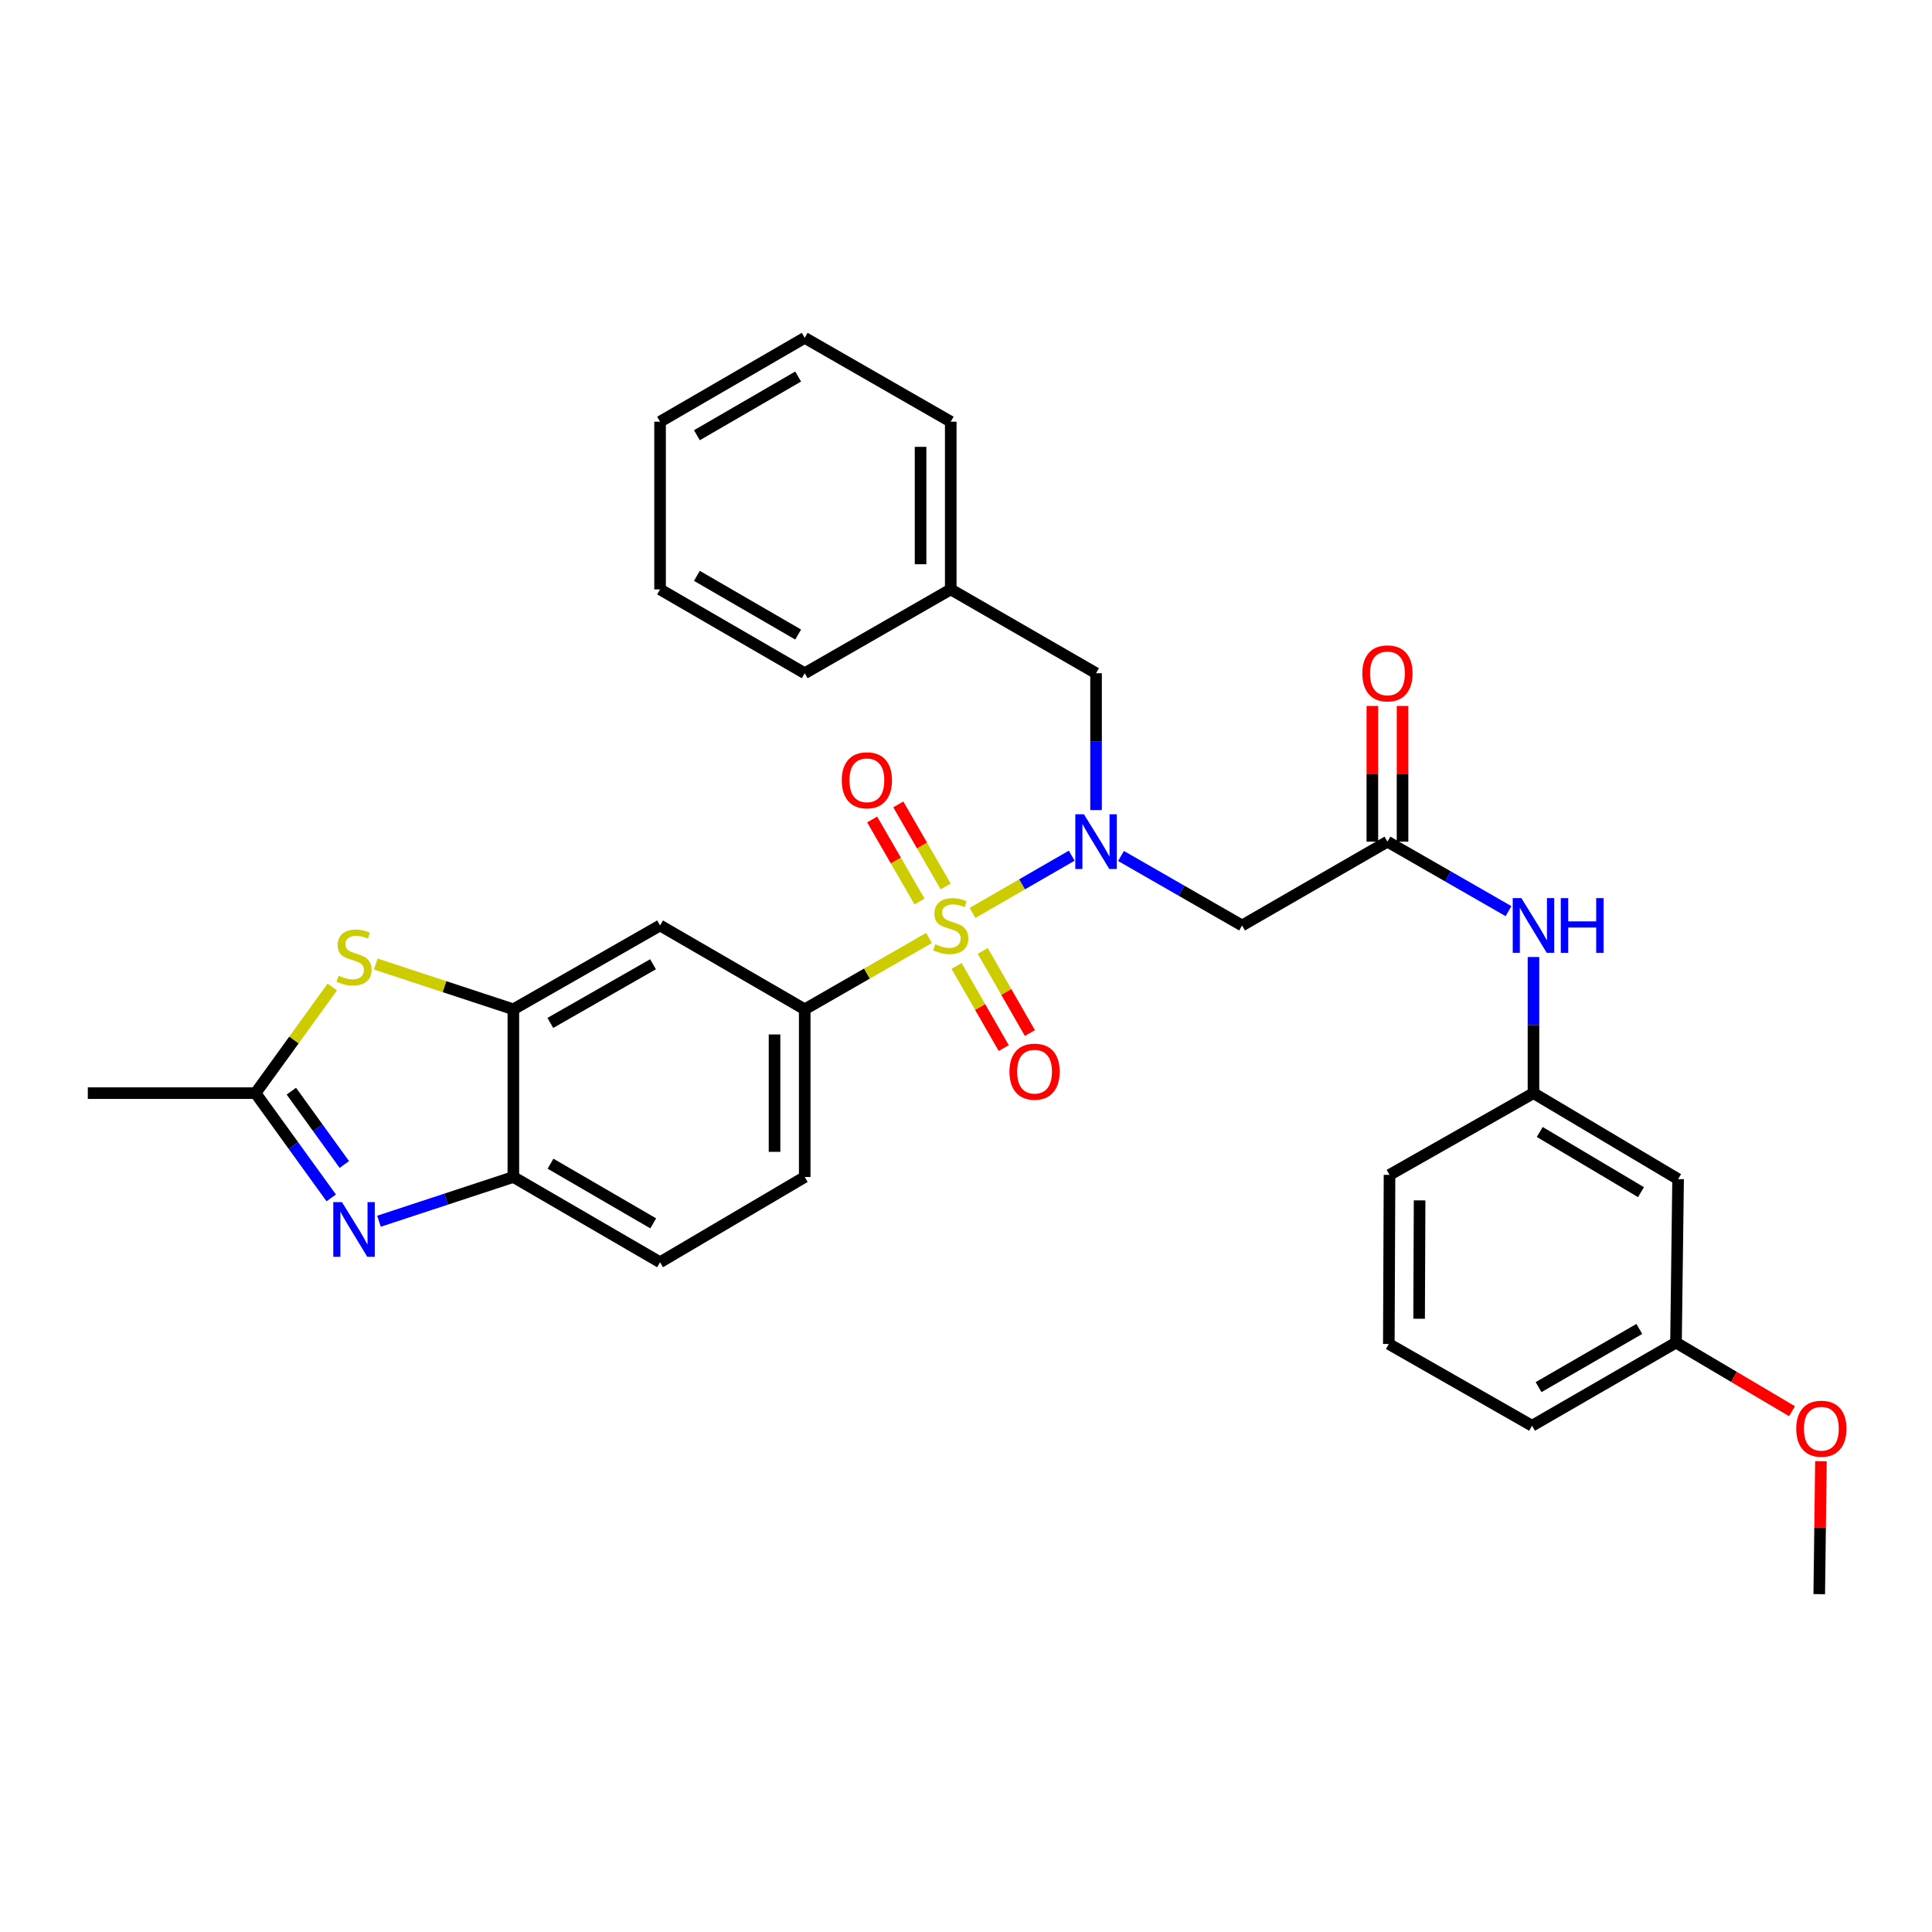 <?xml version='1.0' encoding='iso-8859-1'?>
<svg version='1.1' baseProfile='full'
              xmlns='http://www.w3.org/2000/svg'
                      xmlns:rdkit='http://www.rdkit.org/xml'
                      xmlns:xlink='http://www.w3.org/1999/xlink'
                  xml:space='preserve'
width='1000px' height='1000px' viewBox='0 0 1000 1000'>
<!-- END OF HEADER -->
<rect style='opacity:1.0;fill:#FFFFFF;stroke:none' width='1000' height='1000' x='0' y='0'> </rect>
<path class='bond-0' d='M 503.355,472.534 L 529.042,457.716' style='fill:none;fill-rule:evenodd;stroke:#CCCC00;stroke-width:6px;stroke-linecap:butt;stroke-linejoin:miter;stroke-opacity:1' />
<path class='bond-0' d='M 529.042,457.716 L 554.728,442.899' style='fill:none;fill-rule:evenodd;stroke:#0000FF;stroke-width:6px;stroke-linecap:butt;stroke-linejoin:miter;stroke-opacity:1' />
<path class='bond-2' d='M 480.846,485.487 L 448.684,503.952' style='fill:none;fill-rule:evenodd;stroke:#CCCC00;stroke-width:6px;stroke-linecap:butt;stroke-linejoin:miter;stroke-opacity:1' />
<path class='bond-2' d='M 448.684,503.952 L 416.522,522.417' style='fill:none;fill-rule:evenodd;stroke:#000000;stroke-width:6px;stroke-linecap:butt;stroke-linejoin:miter;stroke-opacity:1' />
<path class='bond-10' d='M 495.122,499.971 L 507.325,521.229' style='fill:none;fill-rule:evenodd;stroke:#CCCC00;stroke-width:6px;stroke-linecap:butt;stroke-linejoin:miter;stroke-opacity:1' />
<path class='bond-10' d='M 507.325,521.229 L 519.527,542.488' style='fill:none;fill-rule:evenodd;stroke:#FF0000;stroke-width:6px;stroke-linecap:butt;stroke-linejoin:miter;stroke-opacity:1' />
<path class='bond-10' d='M 508.67,492.194 L 520.873,513.452' style='fill:none;fill-rule:evenodd;stroke:#CCCC00;stroke-width:6px;stroke-linecap:butt;stroke-linejoin:miter;stroke-opacity:1' />
<path class='bond-10' d='M 520.873,513.452 L 533.075,534.711' style='fill:none;fill-rule:evenodd;stroke:#FF0000;stroke-width:6px;stroke-linecap:butt;stroke-linejoin:miter;stroke-opacity:1' />
<path class='bond-11' d='M 489.469,458.828 L 477.213,437.591' style='fill:none;fill-rule:evenodd;stroke:#CCCC00;stroke-width:6px;stroke-linecap:butt;stroke-linejoin:miter;stroke-opacity:1' />
<path class='bond-11' d='M 477.213,437.591 L 464.958,416.354' style='fill:none;fill-rule:evenodd;stroke:#FF0000;stroke-width:6px;stroke-linecap:butt;stroke-linejoin:miter;stroke-opacity:1' />
<path class='bond-11' d='M 475.938,466.636 L 463.683,445.399' style='fill:none;fill-rule:evenodd;stroke:#CCCC00;stroke-width:6px;stroke-linecap:butt;stroke-linejoin:miter;stroke-opacity:1' />
<path class='bond-11' d='M 463.683,445.399 L 451.427,424.162' style='fill:none;fill-rule:evenodd;stroke:#FF0000;stroke-width:6px;stroke-linecap:butt;stroke-linejoin:miter;stroke-opacity:1' />
<path class='bond-6' d='M 580.233,443.054 L 611.565,461.039' style='fill:none;fill-rule:evenodd;stroke:#0000FF;stroke-width:6px;stroke-linecap:butt;stroke-linejoin:miter;stroke-opacity:1' />
<path class='bond-6' d='M 611.565,461.039 L 642.897,479.024' style='fill:none;fill-rule:evenodd;stroke:#000000;stroke-width:6px;stroke-linecap:butt;stroke-linejoin:miter;stroke-opacity:1' />
<path class='bond-13' d='M 567.314,419.299 L 567.314,383.88' style='fill:none;fill-rule:evenodd;stroke:#0000FF;stroke-width:6px;stroke-linecap:butt;stroke-linejoin:miter;stroke-opacity:1' />
<path class='bond-13' d='M 567.314,383.88 L 567.314,348.461' style='fill:none;fill-rule:evenodd;stroke:#000000;stroke-width:6px;stroke-linecap:butt;stroke-linejoin:miter;stroke-opacity:1' />
<path class='bond-1' d='M 196.157,632.11 L 230.934,620.661' style='fill:none;fill-rule:evenodd;stroke:#0000FF;stroke-width:6px;stroke-linecap:butt;stroke-linejoin:miter;stroke-opacity:1' />
<path class='bond-1' d='M 230.934,620.661 L 265.712,609.213' style='fill:none;fill-rule:evenodd;stroke:#000000;stroke-width:6px;stroke-linecap:butt;stroke-linejoin:miter;stroke-opacity:1' />
<path class='bond-33' d='M 171.442,620.024 L 151.855,592.917' style='fill:none;fill-rule:evenodd;stroke:#0000FF;stroke-width:6px;stroke-linecap:butt;stroke-linejoin:miter;stroke-opacity:1' />
<path class='bond-33' d='M 151.855,592.917 L 132.268,565.811' style='fill:none;fill-rule:evenodd;stroke:#000000;stroke-width:6px;stroke-linecap:butt;stroke-linejoin:miter;stroke-opacity:1' />
<path class='bond-33' d='M 178.228,602.742 L 164.517,583.768' style='fill:none;fill-rule:evenodd;stroke:#0000FF;stroke-width:6px;stroke-linecap:butt;stroke-linejoin:miter;stroke-opacity:1' />
<path class='bond-33' d='M 164.517,583.768 L 150.806,564.793' style='fill:none;fill-rule:evenodd;stroke:#000000;stroke-width:6px;stroke-linecap:butt;stroke-linejoin:miter;stroke-opacity:1' />
<path class='bond-8' d='M 416.522,522.417 L 341.65,479.024' style='fill:none;fill-rule:evenodd;stroke:#000000;stroke-width:6px;stroke-linecap:butt;stroke-linejoin:miter;stroke-opacity:1' />
<path class='bond-14' d='M 416.522,522.417 L 416.522,609.213' style='fill:none;fill-rule:evenodd;stroke:#000000;stroke-width:6px;stroke-linecap:butt;stroke-linejoin:miter;stroke-opacity:1' />
<path class='bond-14' d='M 400.9,535.436 L 400.9,596.194' style='fill:none;fill-rule:evenodd;stroke:#000000;stroke-width:6px;stroke-linecap:butt;stroke-linejoin:miter;stroke-opacity:1' />
<path class='bond-3' d='M 194.497,498.989 L 230.104,510.703' style='fill:none;fill-rule:evenodd;stroke:#CCCC00;stroke-width:6px;stroke-linecap:butt;stroke-linejoin:miter;stroke-opacity:1' />
<path class='bond-3' d='M 230.104,510.703 L 265.712,522.417' style='fill:none;fill-rule:evenodd;stroke:#000000;stroke-width:6px;stroke-linecap:butt;stroke-linejoin:miter;stroke-opacity:1' />
<path class='bond-4' d='M 171.991,510.858 L 152.129,538.334' style='fill:none;fill-rule:evenodd;stroke:#CCCC00;stroke-width:6px;stroke-linecap:butt;stroke-linejoin:miter;stroke-opacity:1' />
<path class='bond-4' d='M 152.129,538.334 L 132.268,565.811' style='fill:none;fill-rule:evenodd;stroke:#000000;stroke-width:6px;stroke-linecap:butt;stroke-linejoin:miter;stroke-opacity:1' />
<path class='bond-21' d='M 132.268,565.811 L 45.455,565.811' style='fill:none;fill-rule:evenodd;stroke:#000000;stroke-width:6px;stroke-linecap:butt;stroke-linejoin:miter;stroke-opacity:1' />
<path class='bond-5' d='M 265.712,522.417 L 341.65,479.024' style='fill:none;fill-rule:evenodd;stroke:#000000;stroke-width:6px;stroke-linecap:butt;stroke-linejoin:miter;stroke-opacity:1' />
<path class='bond-5' d='M 284.853,529.471 L 338.01,499.096' style='fill:none;fill-rule:evenodd;stroke:#000000;stroke-width:6px;stroke-linecap:butt;stroke-linejoin:miter;stroke-opacity:1' />
<path class='bond-32' d='M 265.712,522.417 L 265.712,609.213' style='fill:none;fill-rule:evenodd;stroke:#000000;stroke-width:6px;stroke-linecap:butt;stroke-linejoin:miter;stroke-opacity:1' />
<path class='bond-9' d='M 642.897,479.024 L 718.142,435.639' style='fill:none;fill-rule:evenodd;stroke:#000000;stroke-width:6px;stroke-linecap:butt;stroke-linejoin:miter;stroke-opacity:1' />
<path class='bond-7' d='M 265.712,609.213 L 341.65,653.335' style='fill:none;fill-rule:evenodd;stroke:#000000;stroke-width:6px;stroke-linecap:butt;stroke-linejoin:miter;stroke-opacity:1' />
<path class='bond-7' d='M 284.95,602.324 L 338.108,633.21' style='fill:none;fill-rule:evenodd;stroke:#000000;stroke-width:6px;stroke-linecap:butt;stroke-linejoin:miter;stroke-opacity:1' />
<path class='bond-12' d='M 718.142,435.639 L 749.474,453.623' style='fill:none;fill-rule:evenodd;stroke:#000000;stroke-width:6px;stroke-linecap:butt;stroke-linejoin:miter;stroke-opacity:1' />
<path class='bond-12' d='M 749.474,453.623 L 780.806,471.608' style='fill:none;fill-rule:evenodd;stroke:#0000FF;stroke-width:6px;stroke-linecap:butt;stroke-linejoin:miter;stroke-opacity:1' />
<path class='bond-16' d='M 725.952,435.639 L 725.952,400.52' style='fill:none;fill-rule:evenodd;stroke:#000000;stroke-width:6px;stroke-linecap:butt;stroke-linejoin:miter;stroke-opacity:1' />
<path class='bond-16' d='M 725.952,400.52 L 725.952,365.4' style='fill:none;fill-rule:evenodd;stroke:#FF0000;stroke-width:6px;stroke-linecap:butt;stroke-linejoin:miter;stroke-opacity:1' />
<path class='bond-16' d='M 710.331,435.639 L 710.331,400.52' style='fill:none;fill-rule:evenodd;stroke:#000000;stroke-width:6px;stroke-linecap:butt;stroke-linejoin:miter;stroke-opacity:1' />
<path class='bond-16' d='M 710.331,400.52 L 710.331,365.4' style='fill:none;fill-rule:evenodd;stroke:#FF0000;stroke-width:6px;stroke-linecap:butt;stroke-linejoin:miter;stroke-opacity:1' />
<path class='bond-15' d='M 793.724,495.353 L 793.724,530.582' style='fill:none;fill-rule:evenodd;stroke:#0000FF;stroke-width:6px;stroke-linecap:butt;stroke-linejoin:miter;stroke-opacity:1' />
<path class='bond-15' d='M 793.724,530.582 L 793.724,565.811' style='fill:none;fill-rule:evenodd;stroke:#000000;stroke-width:6px;stroke-linecap:butt;stroke-linejoin:miter;stroke-opacity:1' />
<path class='bond-20' d='M 567.314,348.461 L 492.104,305.067' style='fill:none;fill-rule:evenodd;stroke:#000000;stroke-width:6px;stroke-linecap:butt;stroke-linejoin:miter;stroke-opacity:1' />
<path class='bond-17' d='M 416.522,609.213 L 341.65,653.335' style='fill:none;fill-rule:evenodd;stroke:#000000;stroke-width:6px;stroke-linecap:butt;stroke-linejoin:miter;stroke-opacity:1' />
<path class='bond-18' d='M 793.724,565.811 L 868.578,610.306' style='fill:none;fill-rule:evenodd;stroke:#000000;stroke-width:6px;stroke-linecap:butt;stroke-linejoin:miter;stroke-opacity:1' />
<path class='bond-18' d='M 796.97,585.913 L 849.368,617.06' style='fill:none;fill-rule:evenodd;stroke:#000000;stroke-width:6px;stroke-linecap:butt;stroke-linejoin:miter;stroke-opacity:1' />
<path class='bond-24' d='M 793.724,565.811 L 719.218,608.119' style='fill:none;fill-rule:evenodd;stroke:#000000;stroke-width:6px;stroke-linecap:butt;stroke-linejoin:miter;stroke-opacity:1' />
<path class='bond-19' d='M 868.578,610.306 L 867.493,694.933' style='fill:none;fill-rule:evenodd;stroke:#000000;stroke-width:6px;stroke-linecap:butt;stroke-linejoin:miter;stroke-opacity:1' />
<path class='bond-22' d='M 867.493,694.933 L 897.519,712.687' style='fill:none;fill-rule:evenodd;stroke:#000000;stroke-width:6px;stroke-linecap:butt;stroke-linejoin:miter;stroke-opacity:1' />
<path class='bond-22' d='M 897.519,712.687 L 927.544,730.441' style='fill:none;fill-rule:evenodd;stroke:#FF0000;stroke-width:6px;stroke-linecap:butt;stroke-linejoin:miter;stroke-opacity:1' />
<path class='bond-35' d='M 867.493,694.933 L 792.995,737.962' style='fill:none;fill-rule:evenodd;stroke:#000000;stroke-width:6px;stroke-linecap:butt;stroke-linejoin:miter;stroke-opacity:1' />
<path class='bond-35' d='M 848.506,687.86 L 796.357,717.98' style='fill:none;fill-rule:evenodd;stroke:#000000;stroke-width:6px;stroke-linecap:butt;stroke-linejoin:miter;stroke-opacity:1' />
<path class='bond-26' d='M 492.104,305.067 L 492.104,218.272' style='fill:none;fill-rule:evenodd;stroke:#000000;stroke-width:6px;stroke-linecap:butt;stroke-linejoin:miter;stroke-opacity:1' />
<path class='bond-26' d='M 476.483,292.048 L 476.483,231.291' style='fill:none;fill-rule:evenodd;stroke:#000000;stroke-width:6px;stroke-linecap:butt;stroke-linejoin:miter;stroke-opacity:1' />
<path class='bond-27' d='M 492.104,305.067 L 416.522,348.461' style='fill:none;fill-rule:evenodd;stroke:#000000;stroke-width:6px;stroke-linecap:butt;stroke-linejoin:miter;stroke-opacity:1' />
<path class='bond-28' d='M 942.514,756.323 L 942.075,790.727' style='fill:none;fill-rule:evenodd;stroke:#FF0000;stroke-width:6px;stroke-linecap:butt;stroke-linejoin:miter;stroke-opacity:1' />
<path class='bond-28' d='M 942.075,790.727 L 941.636,825.131' style='fill:none;fill-rule:evenodd;stroke:#000000;stroke-width:6px;stroke-linecap:butt;stroke-linejoin:miter;stroke-opacity:1' />
<path class='bond-23' d='M 718.853,695.644 L 719.218,608.119' style='fill:none;fill-rule:evenodd;stroke:#000000;stroke-width:6px;stroke-linecap:butt;stroke-linejoin:miter;stroke-opacity:1' />
<path class='bond-23' d='M 734.529,682.581 L 734.785,621.313' style='fill:none;fill-rule:evenodd;stroke:#000000;stroke-width:6px;stroke-linecap:butt;stroke-linejoin:miter;stroke-opacity:1' />
<path class='bond-25' d='M 718.853,695.644 L 792.995,737.962' style='fill:none;fill-rule:evenodd;stroke:#000000;stroke-width:6px;stroke-linecap:butt;stroke-linejoin:miter;stroke-opacity:1' />
<path class='bond-30' d='M 492.104,218.272 L 416.522,174.869' style='fill:none;fill-rule:evenodd;stroke:#000000;stroke-width:6px;stroke-linecap:butt;stroke-linejoin:miter;stroke-opacity:1' />
<path class='bond-29' d='M 416.522,348.461 L 341.65,305.067' style='fill:none;fill-rule:evenodd;stroke:#000000;stroke-width:6px;stroke-linecap:butt;stroke-linejoin:miter;stroke-opacity:1' />
<path class='bond-29' d='M 413.124,328.436 L 360.714,298.061' style='fill:none;fill-rule:evenodd;stroke:#000000;stroke-width:6px;stroke-linecap:butt;stroke-linejoin:miter;stroke-opacity:1' />
<path class='bond-31' d='M 341.65,305.067 L 341.65,218.272' style='fill:none;fill-rule:evenodd;stroke:#000000;stroke-width:6px;stroke-linecap:butt;stroke-linejoin:miter;stroke-opacity:1' />
<path class='bond-34' d='M 416.522,174.869 L 341.65,218.272' style='fill:none;fill-rule:evenodd;stroke:#000000;stroke-width:6px;stroke-linecap:butt;stroke-linejoin:miter;stroke-opacity:1' />
<path class='bond-34' d='M 413.125,194.895 L 360.716,225.276' style='fill:none;fill-rule:evenodd;stroke:#000000;stroke-width:6px;stroke-linecap:butt;stroke-linejoin:miter;stroke-opacity:1' />
<path  class='atom-0' d='M 484.104 488.744
Q 484.424 488.864, 485.744 489.424
Q 487.064 489.984, 488.504 490.344
Q 489.984 490.664, 491.424 490.664
Q 494.104 490.664, 495.664 489.384
Q 497.224 488.064, 497.224 485.784
Q 497.224 484.224, 496.424 483.264
Q 495.664 482.304, 494.464 481.784
Q 493.264 481.264, 491.264 480.664
Q 488.744 479.904, 487.224 479.184
Q 485.744 478.464, 484.664 476.944
Q 483.624 475.424, 483.624 472.864
Q 483.624 469.304, 486.024 467.104
Q 488.464 464.904, 493.264 464.904
Q 496.544 464.904, 500.264 466.464
L 499.344 469.544
Q 495.944 468.144, 493.384 468.144
Q 490.624 468.144, 489.104 469.304
Q 487.584 470.424, 487.624 472.384
Q 487.624 473.904, 488.384 474.824
Q 489.184 475.744, 490.304 476.264
Q 491.464 476.784, 493.384 477.384
Q 495.944 478.184, 497.464 478.984
Q 498.984 479.784, 500.064 481.424
Q 501.184 483.024, 501.184 485.784
Q 501.184 489.704, 498.544 491.824
Q 495.944 493.904, 491.584 493.904
Q 489.064 493.904, 487.144 493.344
Q 485.264 492.824, 483.024 491.904
L 484.104 488.744
' fill='#CCCC00'/>
<path  class='atom-1' d='M 561.054 421.479
L 570.334 436.479
Q 571.254 437.959, 572.734 440.639
Q 574.214 443.319, 574.294 443.479
L 574.294 421.479
L 578.054 421.479
L 578.054 449.799
L 574.174 449.799
L 564.214 433.399
Q 563.054 431.479, 561.814 429.279
Q 560.614 427.079, 560.254 426.399
L 560.254 449.799
L 556.574 449.799
L 556.574 421.479
L 561.054 421.479
' fill='#0000FF'/>
<path  class='atom-2' d='M 176.986 622.2
L 186.266 637.2
Q 187.186 638.68, 188.666 641.36
Q 190.146 644.04, 190.226 644.2
L 190.226 622.2
L 193.986 622.2
L 193.986 650.52
L 190.106 650.52
L 180.146 634.12
Q 178.986 632.2, 177.746 630
Q 176.546 627.8, 176.186 627.12
L 176.186 650.52
L 172.506 650.52
L 172.506 622.2
L 176.986 622.2
' fill='#0000FF'/>
<path  class='atom-4' d='M 175.246 505.007
Q 175.566 505.127, 176.886 505.687
Q 178.206 506.247, 179.646 506.607
Q 181.126 506.927, 182.566 506.927
Q 185.246 506.927, 186.806 505.647
Q 188.366 504.327, 188.366 502.047
Q 188.366 500.487, 187.566 499.527
Q 186.806 498.567, 185.606 498.047
Q 184.406 497.527, 182.406 496.927
Q 179.886 496.167, 178.366 495.447
Q 176.886 494.727, 175.806 493.207
Q 174.766 491.687, 174.766 489.127
Q 174.766 485.567, 177.166 483.367
Q 179.606 481.167, 184.406 481.167
Q 187.686 481.167, 191.406 482.727
L 190.486 485.807
Q 187.086 484.407, 184.526 484.407
Q 181.766 484.407, 180.246 485.567
Q 178.726 486.687, 178.766 488.647
Q 178.766 490.167, 179.526 491.087
Q 180.326 492.007, 181.446 492.527
Q 182.606 493.047, 184.526 493.647
Q 187.086 494.447, 188.606 495.247
Q 190.126 496.047, 191.206 497.687
Q 192.326 499.287, 192.326 502.047
Q 192.326 505.967, 189.686 508.087
Q 187.086 510.167, 182.726 510.167
Q 180.206 510.167, 178.286 509.607
Q 176.406 509.087, 174.166 508.167
L 175.246 505.007
' fill='#CCCC00'/>
<path  class='atom-11' d='M 522.489 554.686
Q 522.489 547.886, 525.849 544.086
Q 529.209 540.286, 535.489 540.286
Q 541.769 540.286, 545.129 544.086
Q 548.489 547.886, 548.489 554.686
Q 548.489 561.566, 545.089 565.486
Q 541.689 569.366, 535.489 569.366
Q 529.249 569.366, 525.849 565.486
Q 522.489 561.606, 522.489 554.686
M 535.489 566.166
Q 539.809 566.166, 542.129 563.286
Q 544.489 560.366, 544.489 554.686
Q 544.489 549.126, 542.129 546.326
Q 539.809 543.486, 535.489 543.486
Q 531.169 543.486, 528.809 546.286
Q 526.489 549.086, 526.489 554.686
Q 526.489 560.406, 528.809 563.286
Q 531.169 566.166, 535.489 566.166
' fill='#FF0000'/>
<path  class='atom-12' d='M 435.694 403.876
Q 435.694 397.076, 439.054 393.276
Q 442.414 389.476, 448.694 389.476
Q 454.974 389.476, 458.334 393.276
Q 461.694 397.076, 461.694 403.876
Q 461.694 410.756, 458.294 414.676
Q 454.894 418.556, 448.694 418.556
Q 442.454 418.556, 439.054 414.676
Q 435.694 410.796, 435.694 403.876
M 448.694 415.356
Q 453.014 415.356, 455.334 412.476
Q 457.694 409.556, 457.694 403.876
Q 457.694 398.316, 455.334 395.516
Q 453.014 392.676, 448.694 392.676
Q 444.374 392.676, 442.014 395.476
Q 439.694 398.276, 439.694 403.876
Q 439.694 409.596, 442.014 412.476
Q 444.374 415.356, 448.694 415.356
' fill='#FF0000'/>
<path  class='atom-13' d='M 787.464 464.864
L 796.744 479.864
Q 797.664 481.344, 799.144 484.024
Q 800.624 486.704, 800.704 486.864
L 800.704 464.864
L 804.464 464.864
L 804.464 493.184
L 800.584 493.184
L 790.624 476.784
Q 789.464 474.864, 788.224 472.664
Q 787.024 470.464, 786.664 469.784
L 786.664 493.184
L 782.984 493.184
L 782.984 464.864
L 787.464 464.864
' fill='#0000FF'/>
<path  class='atom-13' d='M 807.864 464.864
L 811.704 464.864
L 811.704 476.904
L 826.184 476.904
L 826.184 464.864
L 830.024 464.864
L 830.024 493.184
L 826.184 493.184
L 826.184 480.104
L 811.704 480.104
L 811.704 493.184
L 807.864 493.184
L 807.864 464.864
' fill='#0000FF'/>
<path  class='atom-17' d='M 705.142 348.541
Q 705.142 341.741, 708.502 337.941
Q 711.862 334.141, 718.142 334.141
Q 724.422 334.141, 727.782 337.941
Q 731.142 341.741, 731.142 348.541
Q 731.142 355.421, 727.742 359.341
Q 724.342 363.221, 718.142 363.221
Q 711.902 363.221, 708.502 359.341
Q 705.142 355.461, 705.142 348.541
M 718.142 360.021
Q 722.462 360.021, 724.782 357.141
Q 727.142 354.221, 727.142 348.541
Q 727.142 342.981, 724.782 340.181
Q 722.462 337.341, 718.142 337.341
Q 713.822 337.341, 711.462 340.141
Q 709.142 342.941, 709.142 348.541
Q 709.142 354.261, 711.462 357.141
Q 713.822 360.021, 718.142 360.021
' fill='#FF0000'/>
<path  class='atom-23' d='M 929.729 739.5
Q 929.729 732.7, 933.089 728.9
Q 936.449 725.1, 942.729 725.1
Q 949.009 725.1, 952.369 728.9
Q 955.729 732.7, 955.729 739.5
Q 955.729 746.38, 952.329 750.3
Q 948.929 754.18, 942.729 754.18
Q 936.489 754.18, 933.089 750.3
Q 929.729 746.42, 929.729 739.5
M 942.729 750.98
Q 947.049 750.98, 949.369 748.1
Q 951.729 745.18, 951.729 739.5
Q 951.729 733.94, 949.369 731.14
Q 947.049 728.3, 942.729 728.3
Q 938.409 728.3, 936.049 731.1
Q 933.729 733.9, 933.729 739.5
Q 933.729 745.22, 936.049 748.1
Q 938.409 750.98, 942.729 750.98
' fill='#FF0000'/>
</svg>
